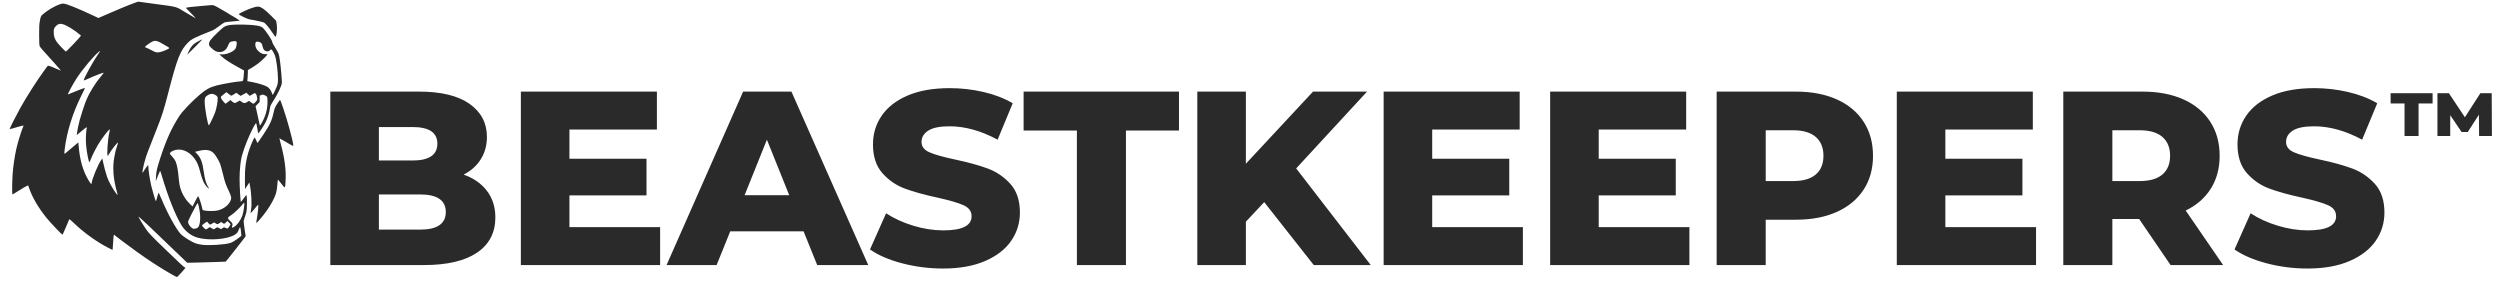 <svg viewBox="0 0 3905.811 439.201" height="439" width="3906" xmlns="http://www.w3.org/2000/svg"><path transform="matrix(.917 0 0 .917 2426.003 -1674.207)" style="stroke:#c1c1c1;stroke-width:0;stroke-dasharray:none;stroke-linecap:butt;stroke-dashoffset:0;stroke-linejoin:miter;stroke-miterlimit:4;fill:#333;fill-rule:nonzero;opacity:1" d="M446.5 989.98c-77.04-5.19-144.92-26.29-205.14-63.78-63.69-39.64-113.22-92.95-147.42-158.66-43.61-83.76-62.82-172.31-58.95-271.62 2.47-63.29 10.41-113.42 25.89-163.45 25.88-83.68 70.6-151.53 135.12-205.06 65.54-54.38 147.38-86.4 238.5-93.31 38.72-2.94 46.56-2.59 77.84 3.48 91.83 17.82 166.22 65.26 211.55 134.89 14.43 22.16 23.21 43.46 23.46 56.9.26 13.76-1.51 13.32-30.58-7.7-29.14-21.08-43.25-30.12-65.97-42.27-42.67-22.84-88.95-35.97-142.62-40.47-17.9-1.51-58.24-.66-74.18 1.55-67.7 9.39-122.58 35.19-174.28 81.95-50.39 45.58-80.84 113.35-93.25 207.57-1.94 14.78-1.59 19.02 3.06 36.75 7.58 28.95 22.22 63.29 34 79.75 9.1 12.73 16.11 17.5 25.69 17.49 7.87 0 11.73-1.35 29.28-10.22 13.55-6.84 16.72-8.06 20.67-7.98 10.73.22 21.01 8.81 42.18 35.21 16.44 20.51 25.12 29.42 31.52 32.32 4.15 1.88 6.51 2.1 22.63 2.12 9.9.02 24.75-.16 33-.39 14.07-.4 15.44-.27 22.06 2.1 22.25 7.94 47.37 35.59 107.99 118.85 25.3 34.76 34.44 44.93 51.98 57.84 18.29 13.48 33.76 21.23 52.57 26.36 6.9 1.88 10.81 2.28 21.9 2.23 11.71-.05 14.52-.4 21.17-2.61 19.33-6.44 28.68-14.44 55.32-47.32 26.62-32.86 36.52-54.72 28.19-62.25-6.93-6.27-18.76-5.68-57 2.82-20.57 4.58-29.67 5.35-32.28 2.76-1.57-1.57-1.48-2.27 1.36-11.06 3.47-10.71 9.99-24.5 15.73-33.27 7.41-11.33 25.26-27.79 46.01-42.43 25.84-18.24 36.94-29.27 44.31-44.07 5.49-11.01 9.19-23.35 9.19-30.64 0-3.5-.47-4.62-2.51-5.96-2.36-1.55-2.93-1.51-9.43.58-4.3 1.38-15.2 7.14-28.74 15.18-25.92 15.39-33.94 19.45-41.61 21.06-5.37 1.12-5.87 1.06-7.86-.92-3.47-3.48-2.28-15.13 3.31-32.3 7.7-23.62 25.31-44.46 59.34-70.19 19.75-14.93 28.88-23.68 32.82-31.45 4.4-8.68 4.49-19.34.18-21-2.28-.87-10.72 3.71-22.5 12.22-10.81 7.8-17.49 11.65-22.19 12.78-2.01.48-3.38.05-5.44-1.72-2.39-2.05-2.82-3.27-3.19-9.1-.92-14.43 6.83-46.31 17.5-72.04 3.22-7.76 12.57-26.32 17.11-34 9.64-16.27 24.29-32.48 30.83-34.12 7.3-1.83 31.01 9.13 49.79 23.02 23.26 17.2 41.57 38.4 53.94 62.45 5.65 10.98 10.83 25.68 10.45 29.61-.26 2.67-.72 3.08-3.8 3.37-5.67.54-10.13-1.24-37.5-14.95-15.59-7.81-27.65-13.24-30.13-13.57l-4.13-.54-1.74 5.23c-1.28 3.87-1.63 7.38-1.31 13.46.72 13.58 6.58 24.18 26.84 48.54 16.35 19.66 21.01 25.6 26.78 34.19 10.15 15.1 17.13 31.01 20.31 46.31 1.89 9.07 1.59 31.35-.55 41.5-4.08 19.35-7.2 23.03-16.15 19.07-6.17-2.73-10.92-6.65-27.79-22.87-7.63-7.34-15.4-14.08-17.27-14.97-3.15-1.5-3.52-1.5-5.06.05-2.55 2.54-.32 14.97 4.41 24.69 3.17 6.49 5.47 9.25 16.67 20.03 26.26 25.27 32.06 31.47 36.42 38.88 9.64 16.4 13.46 36.92 11.24 60.35-2.07 21.84-4.84 31.77-8.84 31.77-3.05 0-5.75-2.65-14.96-14.73-16.97-22.27-25.3-27.84-33.51-22.43-6.65 4.39-9.9 10.73-18.63 36.35-24.12 70.86-48.8 114.77-84.52 150.34-20.46 20.38-36.29 31.3-69.58 47.98-58.27 29.19-112.23 45.34-174 52.06-16.67 1.82-58.03 2.59-75.5 1.41m17.81-587.09c-4.36-4.07-11.06-9.11-14.87-11.21-13.16-7.25-35.37-13.45-60.44-16.87-14.21-1.94-68.65-1.61-92.5.55-25.1 2.28-46.5 3.2-46.5 1.99 0-1.93 7.76-8.41 16-13.36 13.97-8.41 25.41-13.53 48-21.5 41.48-14.64 85.36-17.71 113.3-7.95 10.58 3.69 16.77 7.79 29.03 19.23 16.13 15.04 26.45 19.42 40.52 17.17 14.07-2.24 27.3-10 56.15-32.9 23.44-18.61 32.96-25.21 45.5-31.51 14.15-7.12 23.46-9.49 40-10.22 12.24-.53 13.11-.45 14.84 1.49 2.61 2.92 1.55 5.13-5.68 11.9-11.67 10.92-38.1 27.3-93.16 57.75-41.99 23.22-43.59 24.18-53.67 32.18-10.68 8.49-12.69 9.44-21.32 10.09l-7.27.55z"></path><g fill="#333"><path d="M3335.088-1928.111h58.474v153.702q0 23.723 10.86 35.585t27.9 11.862 28.067-11.862 11.026-35.585v-153.702h58.474v160.384q0 25.395-7.852 43.772-7.853 18.378-21.218 30.406-13.365 12.03-31.074 17.877t-37.424 5.847q-19.38 0-37.089-5.847t-31.074-17.877-21.218-30.406-7.852-43.772ZM3750.084-1928.111v48.45h-34.416q-12.697 0-21.385 8.854-8.687 8.854-8.687 21.217v174.753h-60.479v-174.753q0-12.363-8.687-21.217-8.688-8.855-21.385-8.855h-34.416v-48.45ZM3838.295-1777.082q0 21.05 4.678 33.08 4.678 12.028 12.864 18.042t19.213 7.518q11.026 1.504 23.39 1.504h12.028v42.101h-128.642v-253.274h56.47ZM3925.504-1674.837l69.5-253.274h89.883l69.5 253.274h-53.796l-3.007-11.026q-2.34-10.025-8.02-18.044t-13.365-13.866q-7.685-5.848-17.04-9.022t-19.38-3.174q-10.025 0-19.38 3.174-9.356 3.174-16.874 9.022-7.518 5.847-13.198 14.033t-8.354 17.877l-3.007 11.026Zm114.274-106.589q6.683 0 12.03-2.84 5.345-2.84 9.021-7.518 3.675-4.678 5.012-10.693t-.334-12.363l-5.346-21.05q-1.671-8.353-7.685-12.363-6.015-4.01-12.698-4.01-6.682 0-12.53 4.01t-7.852 12.363l-5.012 21.05q-1.67 6.35-.334 12.363 1.337 6.015 4.845 10.693t9.022 7.518 11.861 2.84M4179.781-1928.111h36.087l66.158 97.567q3.007 5.346 7.518 7.852t9.523 2.506q7.685 0 14.034-5.346 6.348-5.346 6.348-15.036v-87.543h52.46v253.274h-35.753l-66.827-90.55q-3.007-5.013-7.685-7.352-4.678-2.338-9.356-2.338-7.685 0-14.033 5.346-6.349 5.346-6.349 14.702v80.192h-52.125ZM4644.897-1801.14q0 26.063-9.69 48.95-9.69 22.889-26.564 40.264t-39.428 27.4q-22.554 10.023-48.617 10.023h-100.24v-253.274h100.24q26.063 0 48.617 10.024t39.428 27.399 26.564 40.263 9.69 48.951m-126.972 72.507q15.036 0 27.4-5.68 12.362-5.68 21.384-15.537t13.867-23.056q4.845-13.198 4.845-28.234t-4.845-28.234-13.867-23.056-21.385-15.537-27.399-5.68h-11.36q-12.697 0-21.552 8.687-8.855 8.688-8.855 21.385v84.87q0 12.697 8.855 21.385 8.855 8.687 21.552 8.687ZM4677.642-1928.111h153.702v51.457h-77.185q-10.359 0-17.542 7.35-7.184 7.351-7.184 17.71 0 10.358 7.184 17.542 7.183 7.184 17.542 7.184h37.423v50.788h-37.423q-10.359 0-17.542 7.184t-7.184 17.542v.334q0 10.358 7.184 17.542 7.183 7.184 17.542 7.184h77.185v51.457h-153.702ZM4962.993-1928.111q16.707 0 31.576 6.515 14.869 6.516 26.062 17.543t17.71 26.062 6.515 32.077q0 22.053-10.86 40.764t-29.905 29.738q-.668 0-1.336.669l-.334.334 53.461 99.572h-58.14l-41.766-79.858q-2.005-4.01-6.181-6.85t-8.855-3.508q-8.688 0-13.867 5.346t-5.179 14.033v70.837H4868.1v-253.274Zm-43.772 83.2q.668 11.36 8.688 19.212 8.019 7.852 19.714 7.852h14.033q6.015 0 11.194-2.172 5.179-2.171 9.021-6.014t6.015-9.022 2.172-10.859q0-12.029-8.354-20.382t-20.048-8.354h-13.7q-12.362 0-20.716 8.688-8.353 8.687-8.019 21.05M5248.678-1928.111l-76.183 161.721q-3.341 7.351-2.673 15.036t4.678 14.034 10.525 10.19 14.87 3.843h42.1v48.45H5072.59l80.86-171.411q2.674-5.68 2.173-11.695-.502-6.014-3.509-10.86-3.007-4.844-8.186-7.851-5.18-3.008-11.528-3.008h-51.79v-48.45Z"></path></g><path transform="matrix(.682 0 0 .683 -176.88 -70.967)" style="stroke:#c1c1c1;stroke-width:0;stroke-dasharray:none;stroke-linecap:butt;stroke-dashoffset:0;stroke-linejoin:miter;stroke-miterlimit:4;fill:#2a2a2a;fill-rule:nonzero;opacity:1" d="M651.52 731.88c-21.48-11.94-56.14-34.35-79.85-51.63-28.82-21-51.19-37.7-51.5-38.45-1.18-2.82-2.01.71-2.57 10.95-.36 6.46-.9 14.32-1.22 17.46l-.57 5.72-9.15-4.59c-25.77-12.91-56.73-35.05-79.13-56.6-9.07-8.73-11.53-10.37-11.53-7.69 0 .52-1.5 4.21-3.33 8.2s-5.04 11.41-7.14 16.5-4.15 9.25-4.56 9.25c-1.35 0-28.34-28.44-36.1-38.05-19.04-23.56-32.54-46.52-39.97-67.95-1.23-3.58-2.38-6.67-2.54-6.88-.42-.55-17.46 9.24-27.01 15.52-4.49 2.95-8.37 5.36-8.63 5.36-1.86 0-.95-42.29 1.29-60 3.17-25.14 5.46-37.72 10.16-55.82 3.08-11.86 10.73-35.26 12.79-39.11.66-1.23.94-2.5.62-2.83-.32-.32-7.45 1.47-15.83 3.99-8.39 2.51-15.53 4.39-15.88 4.18-.64-.38 15.66-32.47 25.1-49.41 12.95-23.23 37.98-62.43 52.38-82 3.03-4.12 6.56-8.97 7.83-10.78 2.93-4.13 3.69-4.01 19.79 3.19 6.83 3.05 12.55 5.4 12.72 5.23.28-.28-20.07-23.18-39.1-43.98-4.45-4.86-8.73-10.04-9.52-11.5-1.11-2.08-1.44-7.81-1.5-26.16-.06-19.48.26-25.18 1.88-33.34 1.89-9.51 2.11-9.98 6.5-13.85 13.57-11.96 37.86-24.81 46.89-24.81 6.25 0 33.71 11.02 69.66 27.95l11 5.18 9.5-4.2c30.91-13.66 61.74-26.4 75.06-31.02l6.55-2.27 34.95 4.76c58.68 8 49.54 5.49 74.83 20.6 12.03 7.19 22.02 12.92 22.2 12.74.19-.19-4.82-5.48-11.12-11.77-6.31-6.29-11.47-11.72-11.47-12.06 0-.86 14-2.58 36-4.41 10.17-.85 20.08-1.69 22-1.86 4.93-.46 7.8.73 21.84 9.04 6.8 4.03 12.57 7.32 12.83 7.32s2.43 1.35 4.83 3 4.56 3 4.8 3c.63 0 19.89 11.79 20.88 12.78.46.46-6.68 1.39-15.85 2.08-10.92.83-17.7 1.8-19.67 2.81-1.65.86-7.31 4.81-12.58 8.78s-11.38 7.94-13.58 8.81c-41.25 16.37-48.44 19.91-56.2 27.63-18.4 18.32-25.04 35.23-46.78 119.11-9.53 36.77-13.28 48.47-25 78-23.24 58.58-23.83 60.16-27.97 75-3.3 11.81-5.86 25.04-5 25.83.4.37.9.19 1.11-.4.88-2.44 10.64-16.43 11.45-16.43.49 0 .89 1.99.89 4.43 0 7.76 2.82 26.02 6.64 43.07 1.96 8.7 9.38 33.72 10.33 34.78.38.44 1.72-3.39 2.97-8.5 1.24-5.1 2.59-9.87 2.99-10.59.43-.8 3.2 4.69 7.05 14 13.29 32.17 33.1 68.31 43.93 80.14 5.5 6.02 25.2 18.44 34.11 21.5 3.02 1.04 9.54 2.47 14.49 3.18 15.7 2.23 52.75-.09 65.41-4.1 4.37-1.39 11.65-5.82 19.39-11.81l5.81-4.49-.6-6.55c-1.34-14.69-2.14-15.99-5.05-8.31-2.48 6.56-3.96 8.63-8.39 11.69-15.99 11.09-59.27 14.84-86.02 7.47-15.01-4.13-28.63-14.51-37.12-28.28-13.91-22.57-31.38-66.4-45-112.88-1.89-6.46-3.7-11.75-4.01-11.75s-2.69 5.29-5.28 11.75l-4.71 11.75.51-10.5c.56-11.62 2.26-19.12 9.1-40.24 14.07-43.43 26.5-70.99 44.33-98.26 7.51-11.5 29.15-33.98 48.1-49.98 13.36-11.27 22.62-16.21 37.54-20.02 15.23-3.89 47.79-9.43 55.69-9.48 4.91-.03 5.47-1.29 6.33-14.14l.71-10.55-14.87-8.26c-19.38-10.77-29.6-17.5-36.38-23.95l-5.5-5.24 3.5.44c11.19 1.39 28.52-5.36 33.58-13.09 2.24-3.42 3.81-14.05 2.34-15.83-1.4-1.68-5.48-1.79-11.36-.31-4.5 1.13-4.74 1.42-8.54 10.4-3.79 8.92-10.19 13.51-18.86 13.51-6.75 0-10.97-2-18.08-8.59-5.6-5.18-6.08-5.96-6.08-9.87 0-3.14.81-5.38 3.12-8.64 5.18-7.29 26.96-28.18 32.46-31.12 7.36-3.94 19.87-5.17 45.82-4.48 25.35.66 36.86 2.68 41.76 7.32 7.52 7.11 21.84 28.66 21.84 32.87 0 1.19 2.97 6.78 6.59 12.43 3.63 5.64 7.21 12.13 7.96 14.42 2.03 6.14 4.21 22.5 6.13 45.93 1.63 19.89 1.63 20.98-.1 26-3.16 9.17-10.18 22.88-17.86 34.88-6.38 9.96-7.56 12.5-8.15 17.5-1.14 9.86-5.47 23.38-10.63 33.22-4.6 8.77-14.76 24.08-16 24.11-.31.01-1.38-5.04-2.39-11.23s-2.17-11.63-2.58-12.09-3.01 3.37-5.78 8.5c-10.22 18.93-21.33 46.41-27.05 66.87-2.97 10.63-5.14 32.42-5.16 51.82-.01 17.64 2.02 53.15 3.04 53.15.34 0 2.95-3.35 5.82-7.45 2.86-4.1 5.61-7.71 6.12-8.02 1.6-.99 2.32 8.26 1.81 23.34-.44 13.22-.8 15.5-3.69 23.63-1.76 4.95-3.42 10.12-3.69 11.5s.64 9.92 2.02 19l2.51 16.5-2.71 3.68c-5.36 7.26-27.51 35.52-35.22 44.92l-7.88 9.6-17.3.66c-9.52.35-29.31.94-43.98 1.29l-26.67.65-6.33-5.88c-3.48-3.23-13.08-12.43-21.33-20.44-46.42-45.06-83.69-80.12-84.41-79.4-.54.54 11.8 20.84 18.17 29.87 5.92 8.41 12.7 15.44 43.74 45.38 34.58 33.35 43.05 41.17 44.6 41.17.77 0 1.4.25 1.4.56 0 1.1-18.5 21.44-19.49 21.43-.56 0-5.95-2.75-11.99-6.11Zm83.09-105.53 3.89-2.64 4.6 2.56 4.6 2.56 4.09-2.43 4.08-2.44 4.46 2.17 4.45 2.16 3.18-2.26c3.14-2.23 3.24-2.24 7.11-.5 3.69 1.66 4.05 1.67 5.79.1 1.02-.92 2.69-3.24 3.73-5.16l1.87-3.48-3.78-3.74-3.78-3.75-2.94 3.25c-3.44 3.81-4.75 3.99-8.37 1.14l-2.68-2.1-3.76 2.6c-4.57 3.18-5.42 3.21-9.23.39-2.67-1.97-3.24-2.06-5.21-.82-7.8 4.92-7.44 4.9-10.98.78l-3.23-3.76-5.74 3.76c-3.16 2.08-5.74 4.51-5.75 5.43-.01 1.53 7.45 8.83 9.03 8.83.37 0 2.43-1.19 4.57-2.65Zm-23.55-1.42c4.63-3.25 6.87-18.33 5-33.6-1.23-10.08-3.67-21.26-4.91-22.55-.39-.4-2.52 2.75-4.75 7-2.23 4.24-7.06 13.46-10.73 20.47S689 610.14 689 611.54c0 4.98 4.99 12.25 10.5 15.29 2.51 1.39 8.2.45 11.56-1.9Zm83.44-1.79c7.28-4.49 14.93-15.03 18.9-26.03 2.64-7.34 5.56-27.49 4.17-28.87-.37-.37-1.87.88-3.32 2.79-5.85 7.67-19.57 20.77-26.15 24.99-9.51 6.09-9.73 7.2-2.74 13.56 5.75 5.23 6.49 7.06 4.7 11.75-1.52 4.02-.09 4.6 4.44 1.81Zm-37.14-37.73c13.4-3.47 24.27-11.79 28.81-22.06 2.66-6.01 2.13-9.52-3.13-20.7-8.21-17.48-9.24-20.42-14.04-40.15-2.68-11-5.84-22.19-7.03-24.86-2.94-6.62-8.68-16.33-12.4-20.99-7.44-9.34-18.29-11.69-35.16-7.63l-9.52 2.29 3.97 4.1c9.3 9.59 13.15 19.7 16.2 42.59 2.05 15.34 5.5 27.03 9.89 33.5 3.21 4.73 2.4 5.25-1.81 1.14-7.13-6.96-11.72-16.64-16-33.69-4.03-16.11-7.43-24.18-13.68-32.53-13.26-17.72-32.63-24.57-49.26-17.41-2.71 1.17-5.51 3.2-6.21 4.51-1.2 2.23-.89 2.82 4.48 8.62 3.16 3.42 6.64 8.27 7.72 10.79 3.15 7.35 5.6 19.58 6.82 34.07.62 7.42 1.82 16.88 2.65 21 3.11 15.45 12.02 31.63 23.37 42.45l6.25 5.96 5.87-11.71c3.23-6.43 6.28-11.7 6.79-11.7 1.53 0 7.92 18.96 9.5 28.18.6 3.52.84 3.72 5.84 4.63 8.5 1.55 23.3 1.35 30.08-.4Zm-231.45-42.16c-8.51-29.56-10.54-57.17-5.89-80.25 1.16-5.77 2.36-11.77 2.67-13.32s1.82-6.5 3.36-10.99c1.54-4.5 2.61-8.36 2.39-8.59-1.14-1.13-16.07 17.82-20.15 25.57-1.5 2.85-3.08 4.96-3.51 4.7-2.44-1.52.13-38.44 3.72-53.26.85-3.52 1.26-6.67.92-7-1.37-1.34-17.99 20.23-26.36 34.21-6.26 10.46-15.01 28.07-17.61 35.43-1.01 2.89-2.15 5.25-2.52 5.25-1.94 0-6.46-23.43-7.83-40.54-.88-11.08-.16-28.92 1.48-36.71.32-1.51.21-2.75-.25-2.75s-5.72 4.08-11.68 9.06l-10.85 9.06.66-5.31c.91-7.34 3.3-18.63 6.19-29.31 2.78-10.23 10.89-35.49 12.85-40 .72-1.65 2.14-5.02 3.16-7.48 6.32-15.37 20.25-37.75 32.3-51.89 3.92-4.6 6.94-8.56 6.71-8.8-.75-.75-22.79 7.71-34.42 13.21-8.34 3.94-11.25 4.93-11.25 3.81 0-4.16 20.45-41.42 31.48-57.35 7.14-10.31 7.32-10.71 3.78-8.18-10.28 7.31-39.04 41.48-51.92 61.68-9.67 15.15-21.13 36.5-19.59 36.5.42 0 5.49-2.05 11.26-4.56 11.24-4.88 27.06-10.7 27.61-10.15.18.18-3.43 7.84-8.03 17.01-20.24 40.32-33.85 84.2-38.52 124.13-.57 4.91-.84 9.13-.59 9.38.24.24 1.98-.85 3.86-2.43s8.98-7.56 15.79-13.27l12.37-10.39.73 8.89c2.66 32.24 10.23 57.84 23.46 79.33 4.15 6.76 6.31 8.56 6.31 5.27 0-7.91 15.63-45.57 22.23-53.57l2.36-2.86 1.3 6.86c1.54 8.2 6.32 26.03 9.27 34.66 3.91 11.42 12.55 27.03 22.33 40.35 2.14 2.91 2.29 1.06.42-5.4ZM743.19 378.8c3.05-6.21 6.71-14.68 8.13-18.8 3.11-9.01 5.93-24.95 5.5-31.04-.29-3.92-.78-4.71-4.61-7.27-5.71-3.82-11.38-3.95-17.46-.39-6.36 3.73-7.75 6.33-7.75 14.46 0 15.89 7.29 56.42 9.86 54.83.43-.27 3.28-5.57 6.33-11.79Zm113.19 8.94C866.69 369.91 871 354.79 871 336.4c0-11.22-.37-11.99-7.29-14.88-3.28-1.37-4.11-1.38-7.21-.08l-3.5 1.46v14.53l-4.69 4.76-4.68 4.76 4.14 18.27c2.27 10.06 4.4 19.97 4.73 22.03.32 2.06.91 3.75 1.3 3.74.38 0 1.54-1.46 2.58-3.25Zm-11.61-51.8c2.98-3.41 3.08-3.81 2.33-9.32-.52-3.78-1.52-6.48-2.94-7.9-2.04-2.05-2.29-2.07-4.91-.53-1.51.89-4.15 2.42-5.86 3.41l-3.12 1.78-3.85-3.63-3.85-3.63-6.64 3.63-6.64 3.63-4.9-3.58-4.89-3.58-5.26 3.39c-2.9 1.86-5.67 3.39-6.16 3.39-.5 0-3.22-1.83-6.05-4.07l-5.16-4.08-5.37 4.15c-2.96 2.28-5.91 4.79-6.55 5.56-1.87 2.25-.32 5.9 4.92 11.59l4.86 5.29 5.66-4.27 5.67-4.28 4.21 3.61c4.73 4.05 6.33 4.04 12.79-.04 2.15-1.35 4.16-2.46 4.48-2.46s2.33 1.41 4.48 3.13c4.4 3.54 7.88 3.51 12.97-.12 1.55-1.11 3.2-2.01 3.66-2 .47.01 2.81 1.57 5.21 3.48 4.91 3.9 5.37 3.79 10.91-2.55Zm43.15-24.01c6.42-13.81 7.08-16.28 7.08-26.45 0-17.68-3.66-46.02-7.07-54.65-2.79-7.08-6.87-13.83-8.37-13.83-.69 0-2.03.86-2.98 1.91-2.48 2.74-6.04 3.34-10.01 1.69-3.78-1.59-5.93-4.98-7.01-11.1-1.01-5.73-2.99-8.25-7.56-9.62-6.23-1.86-9-.18-9 5.48 0 5.8 2.07 10.51 6.61 15.05 5.26 5.26 10.66 7.79 15.95 7.46 2.41-.15 4.65 0 4.98.34 1.04 1.04-12.52 14.63-20.91 20.95-4.41 3.32-11.53 8.08-15.82 10.57l-7.81 4.54v5.21c0 2.87-.28 8.58-.63 12.7l-.63 7.48 11.73 2.21c13.67 2.57 29.94 7.78 34.89 11.18 4.01 2.74 8.22 8.82 9.83 14.2.62 2.06 1.44 3.75 1.82 3.75.39 0 2.6-4.08 4.91-9.07ZM635 219.77c13.73-6.08 13.49-5.12 2.82-11.44-19.32-11.45-23.13-12.61-30.55-9.33-5.62 2.49-17.34 11.1-16.93 12.45.16.52 1.39 1.25 2.73 1.62 1.33.37 6.93 3.02 12.43 5.89 9.57 4.99 10.26 5.19 16 4.68 3.64-.33 8.95-1.85 13.5-3.87Zm-207.96-15.81c9.5-9.93 16.87-18.39 16.37-18.82-15.15-12.87-32.81-23.72-42.59-26.17-6.19-1.55-10.57-.09-15.23 5.06-4.32 4.79-4.91 6.94-4.44 16.26.56 11.04 4.69 18.61 17.19 31.46 5.48 5.64 10.3 10.25 10.7 10.25s8.5-8.12 18-18.04Zm418.35 407.6c.38-1.48 1.13-5.93 1.68-9.88s1.42-10.1 1.93-13.68.95-8.72.97-11.44c.04-5.74.91-6.35-10.35 7.23-3.77 4.57-7.07 8.09-7.33 7.83-.26-.25.1-3.08.79-6.29 2.58-11.95 1.14-41.16-2.96-60.33l-.75-3.5-4.93 7.5-4.94 7.5-.29-18.5c-.44-29 2.29-48.84 9.79-71.05 4.91-14.53 11.78-29.59 12.93-28.37.47.51 1.89 3.4 3.14 6.42 1.26 3.02 2.43 5.69 2.62 5.93.47.6 1.94-1.43 13.72-18.93 15.26-22.67 19.92-32.87 24.21-53 1.49-7.03 2.83-10.11 7.74-17.8 3.27-5.12 6.26-8.94 6.66-8.5.39.44 1.41 2.82 2.26 5.3s3.18 9.12 5.18 14.78c8.75 24.77 22.54 75.74 22.54 83.32 0 2.66.47 2.87-16.96-7.45-7.96-4.71-14.6-8.42-14.77-8.26-.16.17 1.28 6.05 3.2 13.08 8.59 31.33 12.25 58.33 11.08 81.71-1.06 21.2-.72 20.87-9.56 9.44-4.09-5.29-7.72-9.62-8.06-9.62-.35 0-.93 4.84-1.29 10.75-1.01 16.09-3.52 24.81-11.32 39.25-7.77 14.36-17.56 28.24-29.28 41.5-7.05 7.97-8.64 9.02-7.65 5.06ZM689.56 223.24c3.76-8.55 8.94-15.86 13.7-19.34 4.5-3.28 17.71-10.27 18.29-9.68.2.19-7.49 8.09-17.08 17.56l-17.44 17.2zM883 179.73c-8.15-12.16-16.6-22.47-19.75-24.1-2.83-1.47-23.56-6-32.91-7.2-5.04-.65-24.36-9.98-25.07-12.11-.44-1.32 19.41-10.66 30.38-14.29 13.03-4.31 16.52-4.1 25.04 1.54 3.8 2.52 12.13 9.83 18.5 16.25l11.59 11.68 1.24 7.47c1.78 10.76-.04 29.14-2.87 29-.36-.02-3.12-3.73-6.15-8.24Z"></path><g fill="#2A2A2A"><path d="M723.722 272.947q23.239 8.133 36.407 25.369 13.169 17.235 13.169 41.635 0 35.633-28.66 54.998-28.662 19.366-82.885 19.366H515.35V143.198h138.657q51.9 0 79.01 19.172 27.112 19.172 27.112 51.706 0 19.365-9.489 34.664t-26.918 24.207m-132.46-74.363v52.286h52.675q38.73 0 38.73-26.337 0-25.95-38.73-25.95Zm64.294 160.345q40.28 0 40.28-27.498 0-27.5-40.28-27.5h-64.293v54.998zM1030.858 355.056v59.259H813.191V143.198h212.632v59.259h-136.72v45.702h120.453v57.322H889.103v49.575ZM1255.11 361.64h-114.643l-21.302 52.675h-78.237l119.679-271.117h75.525l120.066 271.117h-79.786Zm-22.464-56.546-34.858-86.758-34.857 86.758ZM1473.165 419.737q-32.921 0-63.906-8.134-30.985-8.133-50.35-21.689l25.175-56.547q18.203 12.007 42.217 19.366 24.013 7.358 47.251 7.358 44.153 0 44.153-22.076 0-11.62-12.587-17.235t-40.474-11.813q-30.597-6.585-51.125-14.137t-35.245-24.207q-14.717-16.654-14.717-44.928 0-24.788 13.555-44.734t40.474-31.566 66.036-11.619q26.725 0 52.674 6.003 25.95 6.004 45.703 17.623l-23.626 56.934q-38.731-20.914-75.138-20.914-22.851 0-33.309 6.778t-10.457 17.622 12.394 16.267 39.893 11.232q30.984 6.584 51.318 14.137 20.334 7.552 35.245 24.013 14.912 16.46 14.912 44.734 0 24.4-13.556 44.153t-40.668 31.566-65.842 11.813M1682.312 204.006h-83.272v-60.808h242.843v60.808h-82.884v210.309h-76.687ZM1975.117 315.938l-28.66 30.598v67.779h-75.913V143.198h75.912v112.707l104.96-112.707h84.434l-110.77 120.066 116.58 151.05h-89.081ZM2379.467 355.056v59.259H2161.8V143.198h212.632v59.259h-136.72v45.702h120.454v57.322h-120.454v49.575ZM2639.739 355.056v59.259h-217.668V143.198h212.633v59.259h-136.72v45.702h120.453v57.322h-120.453v49.575ZM2806.282 143.198q36.794 0 63.906 12.2 27.111 12.2 41.83 34.859 14.717 22.657 14.717 53.254 0 30.598-14.718 53.062t-41.83 34.664q-27.11 12.2-63.905 12.2h-47.252v70.878h-76.687V143.198zm-4.648 139.819q23.626 0 35.633-10.264 12.006-10.263 12.006-29.242t-12.006-29.435-35.633-10.457h-42.604v79.398zM3181.584 355.056v59.259h-217.668V143.198h212.633v59.259h-136.72v45.702h120.453v57.322h-120.453v49.575ZM3342.704 342.275h-41.829v72.04h-76.687V143.198h123.939q36.794 0 63.906 12.2 27.111 12.2 41.83 34.859 14.717 22.657 14.717 53.254 0 29.436-13.75 51.319t-39.311 34.277l58.483 85.208h-82.11Zm48.414-98.764q0-18.978-12.006-29.435t-35.633-10.457h-42.604v79.398h42.604q23.626 0 35.633-10.264 12.006-10.263 12.006-29.242M3606.074 419.737q-32.92 0-63.905-8.134-30.985-8.133-50.35-21.689l25.174-56.547q18.204 12.007 42.217 19.366 24.013 7.358 47.252 7.358 44.153 0 44.153-22.076 0-11.62-12.588-17.235t-40.473-11.813q-30.598-6.585-51.125-14.137t-35.245-24.207q-14.718-16.654-14.718-44.928 0-24.788 13.556-44.734t40.474-31.566 66.036-11.619q26.724 0 52.674 6.003t45.702 17.623l-23.626 56.934q-38.73-20.914-75.138-20.914-22.85 0-33.308 6.778t-10.457 17.622q0 10.845 12.393 16.267t39.893 11.232q30.985 6.584 51.319 14.137 20.333 7.552 35.245 24.013 14.911 16.46 14.911 44.734 0 24.4-13.556 44.153t-40.667 31.566-65.843 11.813"></path></g><path d="M3735.821 145.72h65.618v15.961h-21.926v50.947h-21.927V161.68h-21.765Zm138.33 66.908-.323-33.373-17.412 27.085h-9.673l-17.735-26.28v32.568h-19.991V145.72h17.895l24.99 37.565 24.183-37.565h17.735l.322 66.908Z" fill="#2A2A2A"></path></svg>